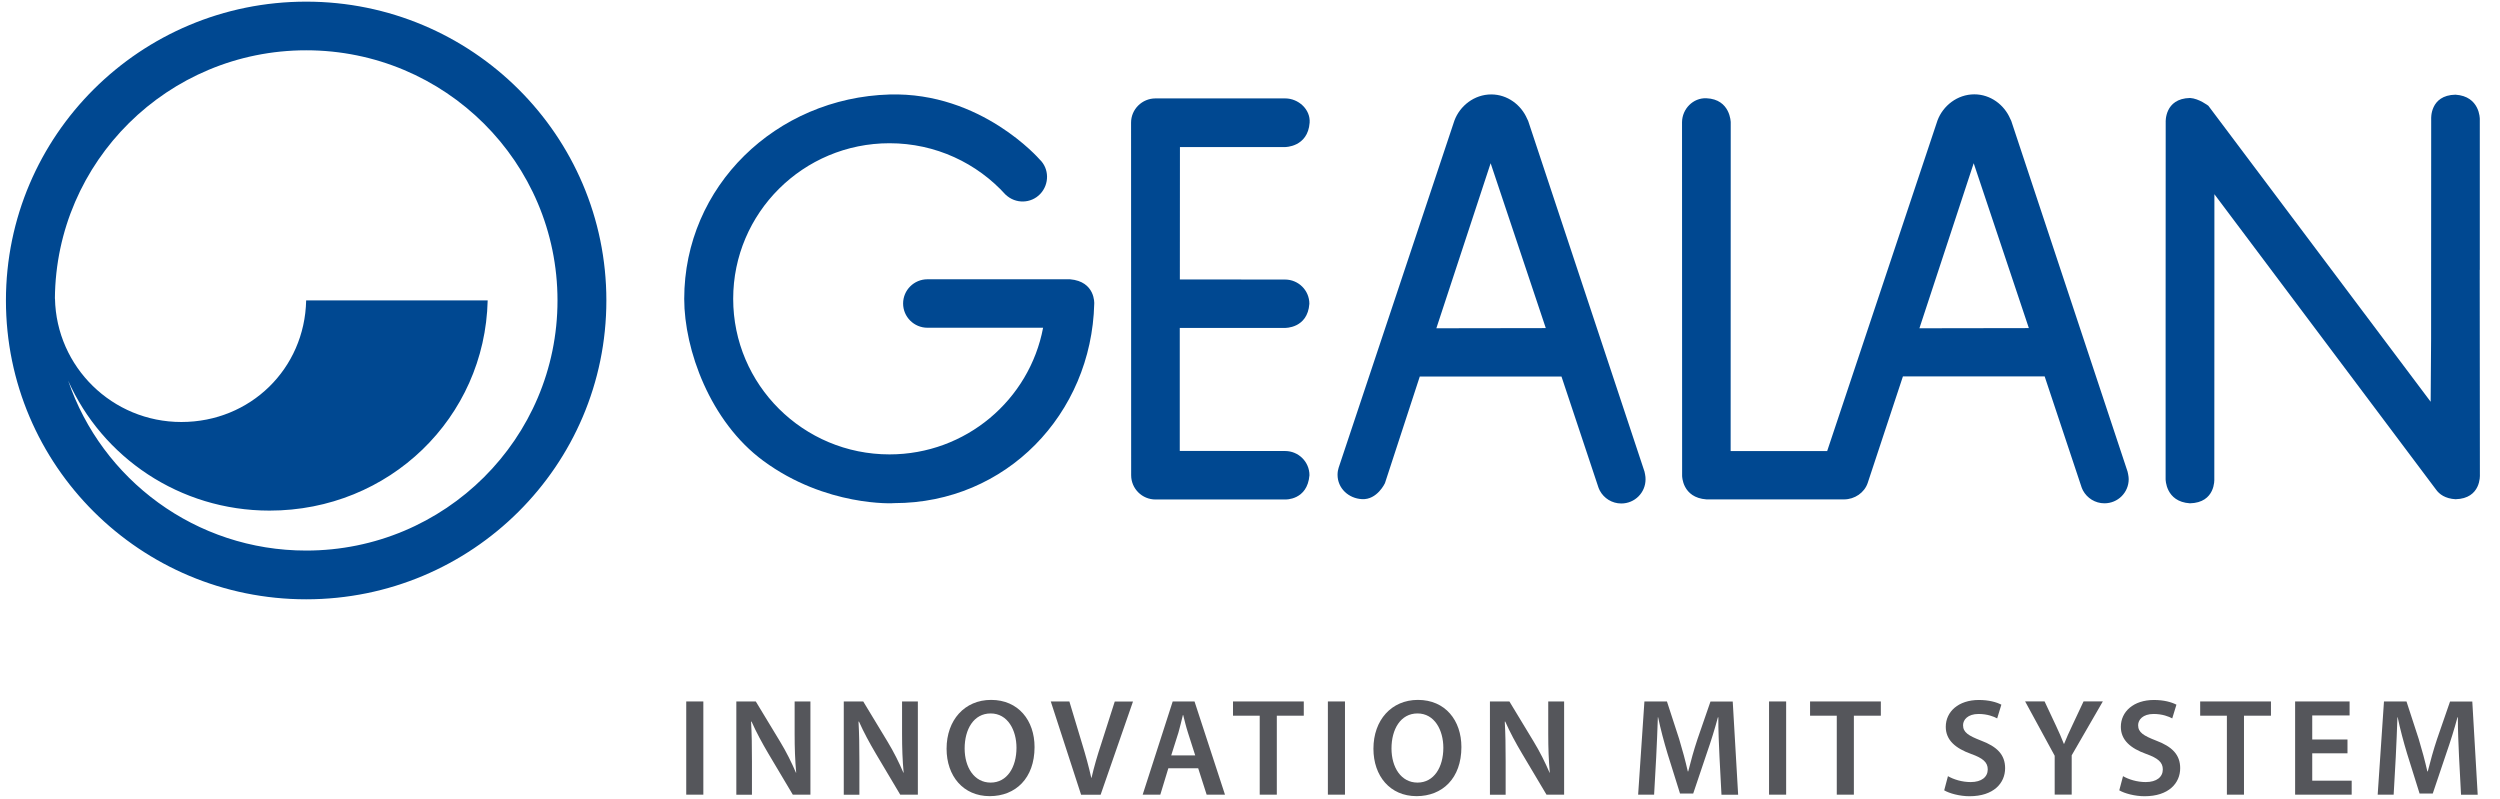 <svg width="244" height="78" viewBox="0 0 244 78" fill="none" xmlns="http://www.w3.org/2000/svg">
<g style="mix-blend-mode:luminosity">
<path d="M29.881 0.161C13.697 0.161 0.579 13.218 0.579 29.326C0.579 45.435 13.697 58.492 29.881 58.492C46.065 58.492 59.182 45.435 59.182 29.326C59.182 13.218 46.065 0.161 29.881 0.161ZM29.881 53.735C19.089 53.735 9.932 46.792 6.652 37.152C9.974 44.621 17.521 49.835 26.303 49.835C37.99 49.835 47.325 40.789 47.598 29.318H29.881C29.744 35.99 24.438 41.187 17.7 41.187C10.963 41.187 5.502 35.821 5.366 29.148H5.358C5.451 15.744 16.397 4.909 29.881 4.909C43.433 4.909 54.412 15.837 54.412 29.326C54.412 42.807 43.433 53.735 29.881 53.735Z" fill="#004891"/>
<path d="M74.498 44.976C69.302 41.153 66.78 34.116 66.78 29.173C66.78 18.16 75.758 9.546 86.814 9.223C95.767 8.961 101.465 15.557 101.465 15.557C102.419 16.455 102.428 17.982 101.525 18.931C100.622 19.881 99.114 19.915 98.16 19.007V19.016C95.366 15.921 91.32 13.98 86.814 13.98C78.39 13.98 71.559 20.779 71.559 29.164C71.559 37.549 78.39 44.349 86.814 44.349C94.268 44.349 100.477 39.025 101.806 31.988H90.52C89.208 31.988 88.143 30.928 88.143 29.622C88.143 28.317 89.208 27.257 90.52 27.257H104.43C106.925 27.469 106.798 29.639 106.798 29.639C106.533 40.423 98.186 49.105 87.283 49.105C87.283 49.131 80.605 49.478 74.498 44.976Z" fill="#004891"/>
<path d="M110.401 46.384C110.401 47.69 111.465 48.75 112.777 48.75H112.803H125.435C125.435 48.75 127.598 48.843 127.803 46.384C127.803 45.078 126.738 44.019 125.426 44.019L115.145 44.01V32.005H125.409C125.409 32.005 127.624 32.064 127.794 29.648C127.794 28.342 126.729 27.283 125.418 27.283L115.154 27.274L115.162 14.353H125.418C125.418 14.353 127.641 14.37 127.82 11.979C127.913 10.674 126.721 9.605 125.435 9.605C125.188 9.605 112.777 9.605 112.777 9.605C111.465 9.605 110.392 10.665 110.392 11.971L110.401 46.52V46.384Z" fill="#004891"/>
<path d="M216.159 19L237.744 47.766C238.076 48.241 238.655 48.665 239.66 48.724C242.173 48.665 242.037 46.359 242.037 46.359L242.02 26.333H242.028V11.607C242.028 11.607 242.045 9.394 239.652 9.241C237.139 9.292 237.284 11.607 237.284 11.607L237.275 33.074L237.233 39.212L215.538 10.326C215.538 10.326 214.626 9.614 213.749 9.563C211.236 9.614 211.372 11.929 211.372 11.929L211.364 31.912V31.921V46.758C211.364 46.758 211.347 48.97 213.74 49.123C216.253 49.064 216.117 46.758 216.117 46.758L216.125 26.774V26.783V18.949" fill="#004891"/>
<path d="M207.65 46.028L196.296 11.793C196.27 11.725 196.193 11.581 196.193 11.581C195.614 10.233 194.277 9.207 192.693 9.207C191.04 9.207 189.635 10.318 189.098 11.759L178.331 44.027H168.911L168.919 11.945C168.919 11.945 168.902 9.69 166.543 9.589C165.239 9.538 164.183 10.631 164.166 11.92L164.175 46.444C164.175 46.444 164.175 48.572 166.551 48.741H179.984H179.975C181.023 48.741 181.968 48.08 182.284 47.147L185.725 36.736H199.558L203.161 47.554C203.161 47.554 203.238 47.758 203.297 47.868C203.698 48.614 204.49 49.123 205.393 49.123C206.705 49.123 207.761 48.071 207.761 46.766C207.769 46.511 207.65 46.028 207.65 46.028ZM187.335 32.039L192.633 15.93L198.016 32.022L187.335 32.039Z" fill="#004891"/>
<path d="M160.503 46.028L149.149 11.802C149.123 11.734 149.046 11.59 149.046 11.59C148.467 10.242 147.13 9.216 145.545 9.216C143.893 9.216 142.488 10.326 141.951 11.768L130.656 45.638L130.665 45.596C130.588 45.833 130.545 46.079 130.545 46.342C130.545 47.656 131.619 48.648 132.93 48.716C134.413 48.801 135.171 47.156 135.171 47.156L138.569 36.753H152.402L156.006 47.572C156.006 47.572 156.082 47.775 156.142 47.885C156.542 48.631 157.334 49.14 158.237 49.14C159.549 49.14 160.605 48.089 160.605 46.783C160.622 46.512 160.503 46.028 160.503 46.028ZM140.188 32.039L145.486 15.931L150.869 32.022L140.188 32.039Z" fill="#004891"/>
<path d="M68.646 68.462V77.559H66.977V68.462H68.646Z" fill="#55565B"/>
<path d="M71.866 77.559V68.462H73.765L76.125 72.362C76.738 73.371 77.266 74.431 77.683 75.414H77.709C77.598 74.202 77.556 73.023 77.556 71.633V68.462H79.097V77.559H77.377L74.992 73.549C74.413 72.565 73.799 71.446 73.348 70.42L73.305 70.437C73.373 71.616 73.39 72.811 73.39 74.312V77.568H71.866V77.559Z" fill="#55565B"/>
<path d="M82.352 77.559V68.462H84.251L86.611 72.362C87.224 73.371 87.752 74.431 88.169 75.414H88.195C88.084 74.202 88.041 73.023 88.041 71.633V68.462H89.583V77.559H87.863L85.478 73.549C84.898 72.565 84.285 71.446 83.834 70.42L83.791 70.437C83.859 71.616 83.876 72.811 83.876 74.312V77.568H82.352V77.559Z" fill="#55565B"/>
<path d="M100.972 72.913C100.972 75.965 99.115 77.704 96.594 77.704C94.013 77.704 92.386 75.745 92.386 73.074C92.386 70.276 94.149 68.31 96.73 68.31C99.396 68.31 100.972 70.319 100.972 72.913ZM94.149 73.049C94.149 74.897 95.086 76.381 96.687 76.381C98.297 76.381 99.209 74.88 99.209 72.981C99.209 71.269 98.357 69.632 96.687 69.632C95.035 69.632 94.149 71.175 94.149 73.049Z" fill="#55565B"/>
<path d="M105.512 77.559L102.556 68.462H104.37L105.614 72.591C105.963 73.735 106.261 74.804 106.508 75.914H106.534C106.781 74.838 107.105 73.727 107.471 72.625L108.8 68.47H110.58L107.42 77.568H105.512V77.559Z" fill="#55565B"/>
<path d="M114.03 74.982L113.246 77.559H111.525L114.456 68.462H116.585L119.558 77.559H117.769L116.943 74.982H114.03ZM116.653 73.727L115.938 71.489C115.759 70.938 115.614 70.319 115.478 69.784H115.452C115.316 70.31 115.18 70.946 115.018 71.489L114.311 73.727H116.653Z" fill="#55565B"/>
<path d="M122.948 69.852H120.341V68.462H127.249V69.852H124.617V77.559H122.948V69.852Z" fill="#55565B"/>
<path d="M131.27 68.462V77.559H129.601V68.462H131.27Z" fill="#55565B"/>
<path d="M142.633 72.913C142.633 75.965 140.776 77.704 138.255 77.704C135.674 77.704 134.047 75.745 134.047 73.074C134.047 70.276 135.81 68.31 138.391 68.31C141.066 68.31 142.633 70.319 142.633 72.913ZM135.81 73.049C135.81 74.897 136.747 76.381 138.348 76.381C139.958 76.381 140.87 74.88 140.87 72.981C140.87 71.269 140.018 69.632 138.348 69.632C136.696 69.632 135.81 71.175 135.81 73.049Z" fill="#55565B"/>
<path d="M145.418 77.559V68.462H147.317L149.677 72.362C150.29 73.371 150.818 74.431 151.236 75.414H151.261C151.151 74.202 151.108 73.023 151.108 71.633V68.462H152.658V77.559H150.938L148.553 73.549C147.965 72.565 147.36 71.446 146.909 70.42L146.866 70.437C146.934 71.616 146.951 72.811 146.951 74.312V77.568H145.418V77.559Z" fill="#55565B"/>
<path d="M167.821 73.846C167.769 72.667 167.701 71.251 167.71 70.013H167.667C167.369 71.133 166.986 72.362 166.585 73.507L165.257 77.449H163.97L162.752 73.557C162.403 72.396 162.071 71.158 161.832 70.005H161.807C161.764 71.209 161.713 72.65 161.645 73.897L161.441 77.559H159.882L160.495 68.462H162.693L163.885 72.124C164.209 73.193 164.499 74.269 164.729 75.287H164.771C165.018 74.303 165.325 73.184 165.683 72.116L166.943 68.47H169.115L169.643 77.568H168.016L167.821 73.846Z" fill="#55565B"/>
<path d="M174.328 68.462V77.559H172.659V68.462H174.328Z" fill="#55565B"/>
<path d="M179.269 69.852H176.662V68.462H183.57V69.852H180.938V77.559H179.269V69.852Z" fill="#55565B"/>
<path d="M190.12 75.754C190.665 76.067 191.475 76.33 192.335 76.33C193.408 76.33 194.004 75.83 194.004 75.093C194.004 74.406 193.544 73.999 192.377 73.583C190.87 73.041 189.907 72.244 189.907 70.938C189.907 69.454 191.151 68.318 193.136 68.318C194.124 68.318 194.856 68.53 195.333 68.776L194.924 70.116C194.601 69.938 193.962 69.683 193.11 69.683C192.054 69.683 191.594 70.251 191.594 70.777C191.594 71.481 192.122 71.803 193.34 72.278C194.924 72.871 195.699 73.668 195.699 74.974C195.699 76.432 194.584 77.712 192.224 77.712C191.262 77.712 190.256 77.433 189.754 77.136L190.12 75.754Z" fill="#55565B"/>
<path d="M200.537 77.56V73.761L197.65 68.454H199.549L200.648 70.794C200.963 71.472 201.193 71.981 201.432 72.6H201.457C201.687 72.023 201.943 71.455 202.258 70.794L203.357 68.454H205.239L202.198 73.719V77.551H200.537V77.56Z" fill="#55565B"/>
<path d="M207.207 75.754C207.752 76.067 208.561 76.33 209.422 76.33C210.495 76.33 211.091 75.83 211.091 75.093C211.091 74.406 210.631 73.999 209.464 73.583C207.957 73.041 206.994 72.244 206.994 70.938C206.994 69.454 208.238 68.318 210.222 68.318C211.211 68.318 211.943 68.53 212.42 68.776L212.011 70.116C211.688 69.938 211.049 69.683 210.197 69.683C209.141 69.683 208.681 70.251 208.681 70.777C208.681 71.481 209.209 71.803 210.427 72.278C212.011 72.871 212.786 73.668 212.786 74.974C212.786 76.432 211.67 77.712 209.311 77.712C208.348 77.712 207.343 77.433 206.841 77.136L207.207 75.754Z" fill="#55565B"/>
<path d="M217.344 69.852H214.737V68.462H221.645V69.852H219.013V77.559H217.344V69.852Z" fill="#55565B"/>
<path d="M229.115 73.523H225.674V76.194H229.524V77.559H224.004V68.462H229.32V69.827H225.674V72.175H229.115V73.523Z" fill="#55565B"/>
<path d="M240.001 73.846C239.95 72.667 239.882 71.251 239.89 70.013H239.848C239.55 71.133 239.166 72.362 238.766 73.507L237.437 77.449H236.151L234.933 73.557C234.584 72.396 234.252 71.158 234.013 70.005H233.988C233.945 71.209 233.894 72.65 233.826 73.897L233.621 77.559H232.062L232.676 68.462H234.873L236.066 72.124C236.39 73.193 236.679 74.269 236.909 75.287H236.952C237.199 74.303 237.505 73.184 237.863 72.116L239.124 68.47H241.296L241.824 77.568H240.197L240.001 73.846Z" fill="#55565B"/>
</g>
</svg>
